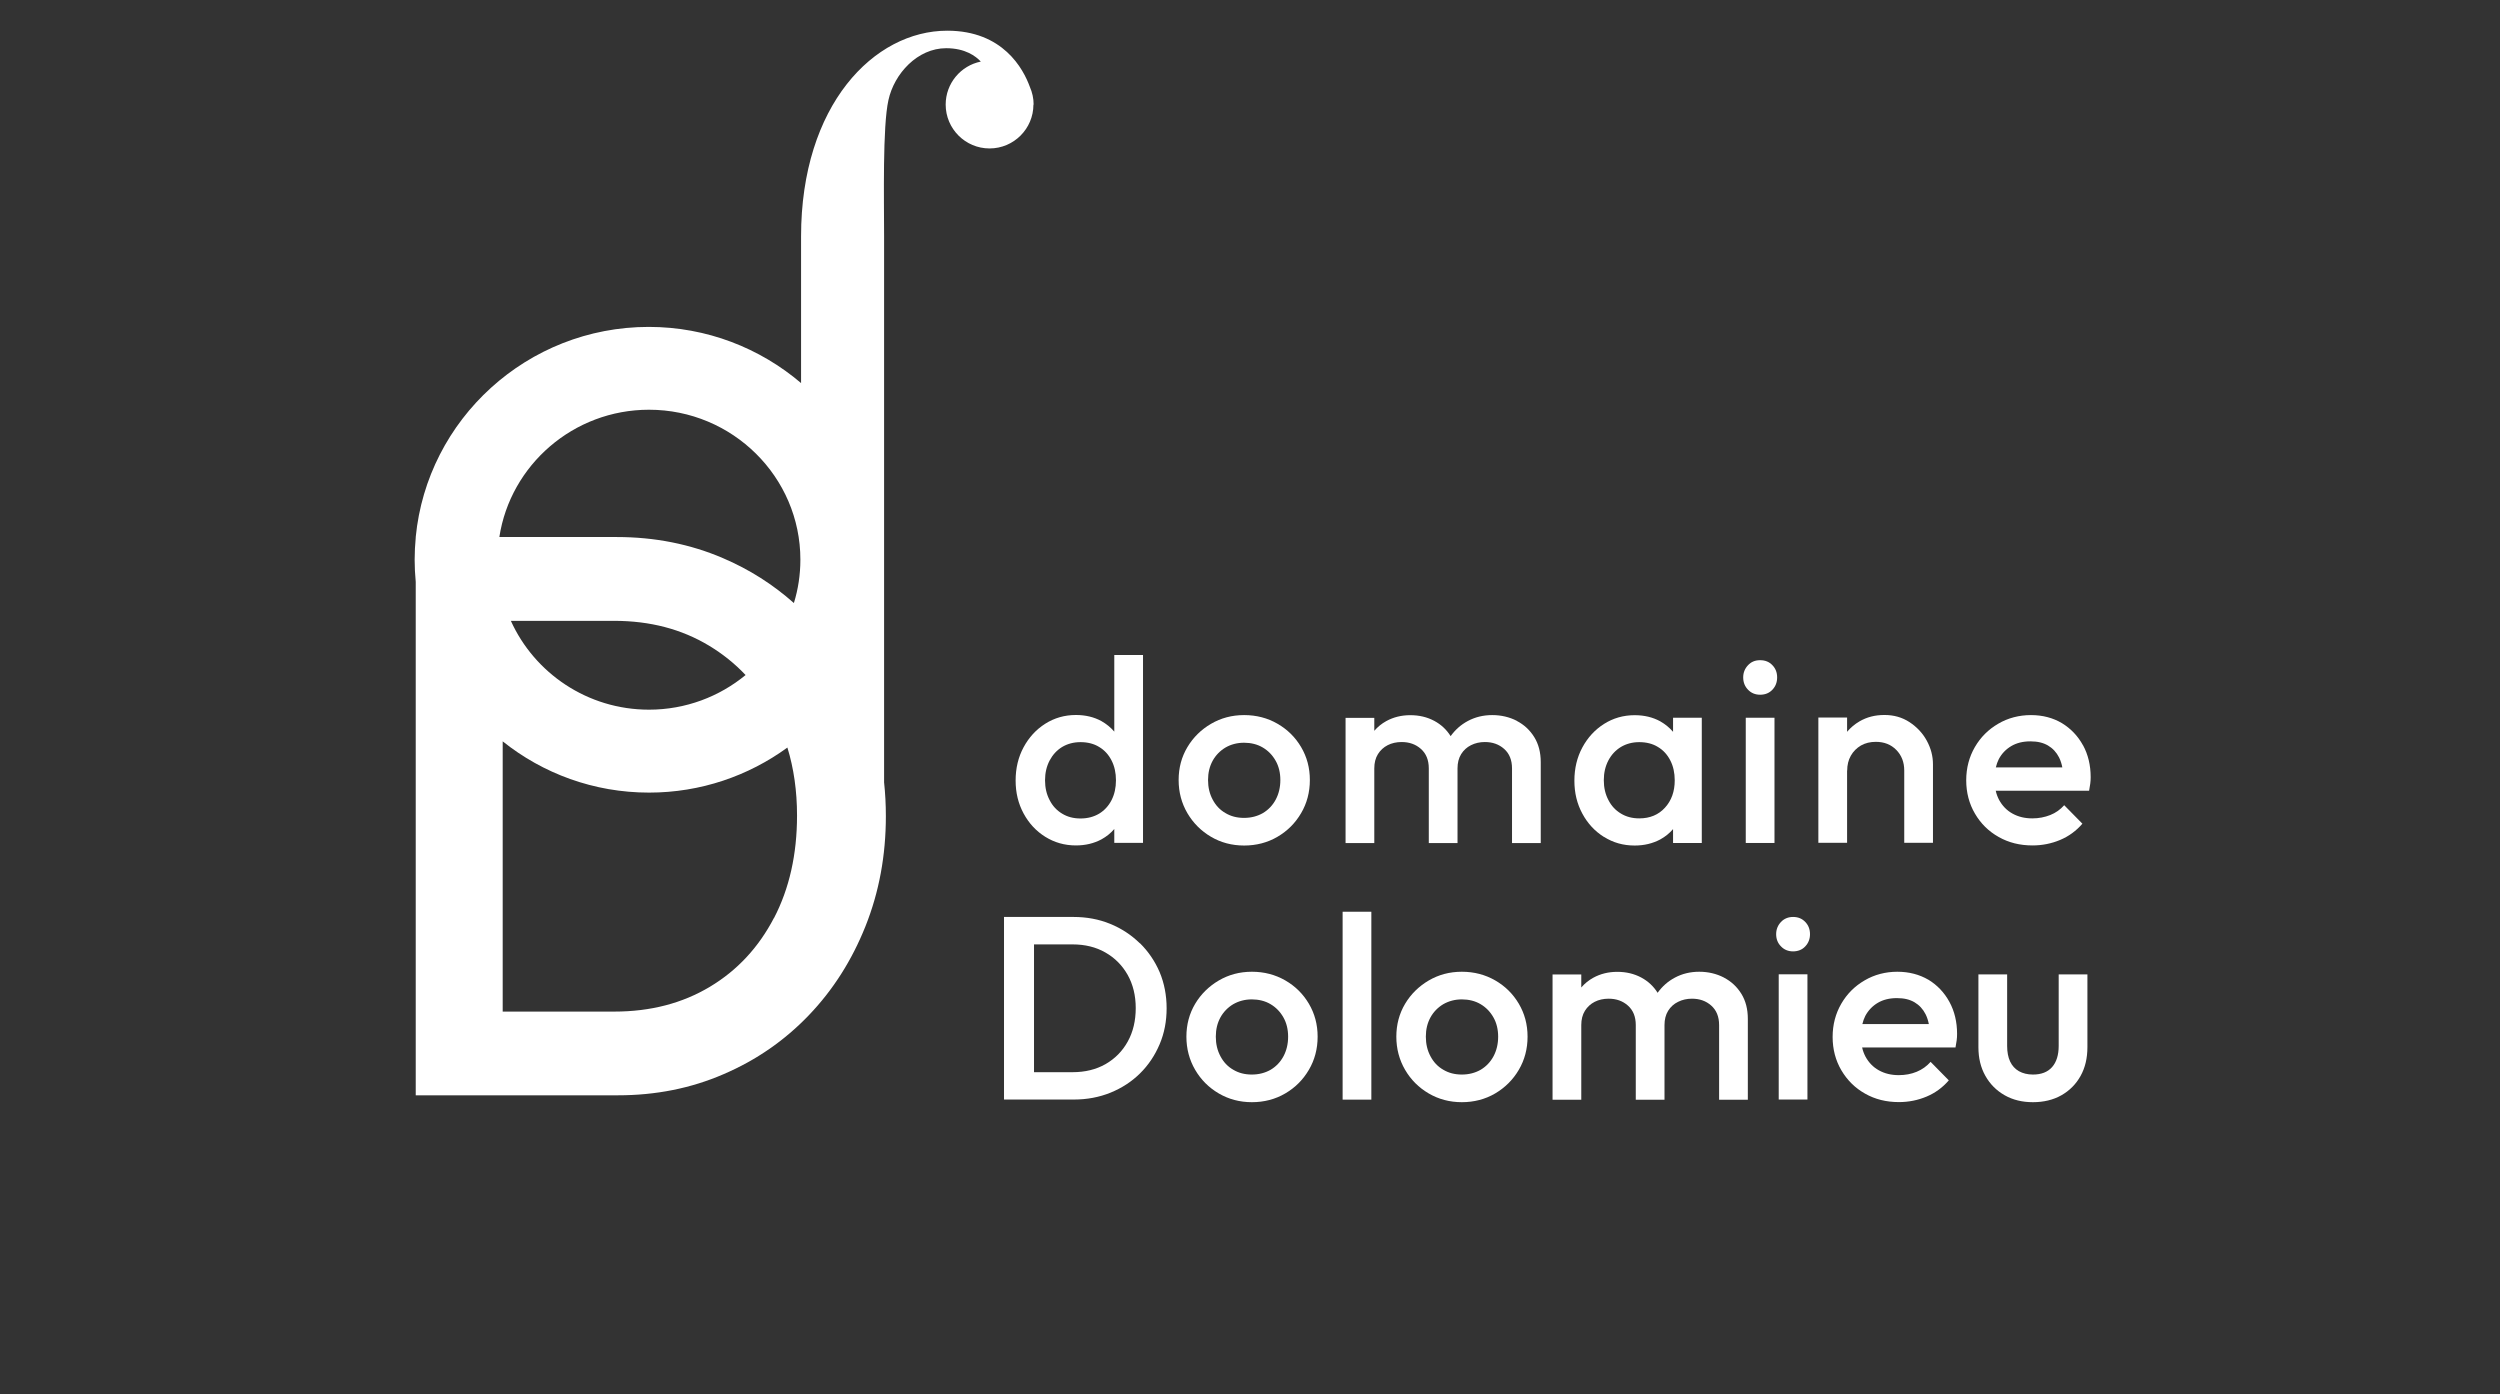 <?xml version="1.0" encoding="UTF-8"?>
<svg id="a" data-name="Calque 1" xmlns="http://www.w3.org/2000/svg" viewBox="0 0 254.13 141.73">
  <rect x="0" y="0" width="254.13" height="141.73" fill="#333333" stroke="none"/>
  <defs>
    <style>
      .b {
        fill: #ffffff;
      }
    </style>
  </defs>
  <path class="b" d="M104.05,75.96h0c-.54,1-.81,2.13-.81,3.38s.27,2.35.81,3.35c.54,1,1.27,1.79,2.2,2.37s1.96.88,3.12.88c.97,0,1.84-.21,2.6-.62.51-.28.94-.63,1.3-1.05v1.41h2.92v-19.1h-2.92v7.79c-.37-.43-.8-.78-1.31-1.07-.75-.41-1.61-.62-2.59-.62-1.15,0-2.19.3-3.12.89-.93.59-1.66,1.39-2.2,2.39ZM106.7,77.3c.31-.58.73-1.04,1.27-1.37.54-.32,1.16-.49,1.87-.49s1.36.16,1.89.49c.54.32.96.78,1.26,1.37.3.58.45,1.26.45,2.02s-.15,1.43-.45,2.02c-.3.58-.72,1.04-1.26,1.37-.54.32-1.17.49-1.89.49s-1.33-.16-1.87-.49c-.54-.32-.97-.78-1.27-1.37-.31-.58-.47-1.26-.47-2.02s.16-1.43.47-2.02Z"/>
  <path class="b" d="M123.1,85.06c1,.59,2.13.89,3.37.89s2.39-.3,3.39-.89c1.01-.59,1.81-1.39,2.4-2.4.59-1,.89-2.13.89-3.37s-.3-2.35-.89-3.35c-.59-1-1.39-1.79-2.4-2.37-1-.58-2.14-.88-3.39-.88s-2.36.3-3.37.89c-1.01.59-1.81,1.38-2.4,2.37-.59.99-.89,2.1-.89,3.34s.3,2.36.89,3.37c.59,1,1.39,1.81,2.4,2.4ZM123.27,77.33c.31-.56.75-1.01,1.3-1.34.55-.32,1.19-.49,1.89-.49s1.36.16,1.91.49c.54.32.98.77,1.3,1.34.32.56.48,1.22.48,1.96s-.16,1.41-.47,1.99-.75,1.04-1.3,1.37c-.56.32-1.2.49-1.92.49s-1.34-.16-1.89-.49c-.56-.32-.99-.78-1.3-1.37-.31-.58-.47-1.24-.47-1.99s.16-1.39.47-1.96Z"/>
  <path class="b" d="M154.19,73.27h-.01c-.74-.38-1.58-.58-2.49-.58s-1.73.2-2.48.6c-.71.38-1.28.89-1.75,1.54-.41-.66-.97-1.18-1.66-1.55-.73-.39-1.54-.58-2.44-.58s-1.71.2-2.44.6c-.47.26-.88.59-1.22.99v-1.32h-2.92v12.73h2.92v-7.59c0-.56.12-1.05.37-1.45.25-.4.58-.7.99-.91.41-.21.89-.32,1.42-.32.78,0,1.43.23,1.96.7.53.47.8,1.13.8,1.98v7.59h2.92v-7.59c0-.56.12-1.05.37-1.45.25-.4.58-.7,1-.91.42-.21.89-.32,1.41-.32.78,0,1.43.23,1.96.7.53.47.8,1.13.8,1.98v7.59h2.92v-8.22c0-.99-.22-1.84-.66-2.55-.44-.71-1.03-1.26-1.78-1.65Z"/>
  <path class="b" d="M163.05,85.07h0c.93.59,1.96.88,3.12.88.97,0,1.83-.21,2.6-.62.51-.28.94-.63,1.3-1.05v1.41h2.92v-12.73h-2.92v1.43c-.37-.43-.8-.78-1.31-1.07-.75-.41-1.61-.62-2.59-.62-1.15,0-2.19.3-3.12.89-.93.59-1.66,1.39-2.2,2.39-.54,1-.81,2.13-.81,3.38s.27,2.35.81,3.35c.54,1,1.27,1.79,2.2,2.37ZM163.5,77.29h0c.31-.58.73-1.03,1.27-1.36.54-.32,1.16-.49,1.87-.49s1.36.16,1.89.49c.54.32.96.78,1.26,1.37.3.58.45,1.26.45,2.02,0,1.13-.33,2.06-.99,2.78-.66.73-1.54,1.09-2.61,1.09-.71,0-1.33-.16-1.87-.49-.54-.32-.97-.78-1.27-1.37-.31-.58-.47-1.26-.47-2.02s.16-1.43.47-2.02Z"/>
  <path class="b" d="M178.92,70.62c.51,0,.93-.17,1.25-.51.32-.34.48-.75.48-1.25s-.16-.91-.48-1.24c-.32-.34-.73-.51-1.25-.51s-.91.17-1.23.51c-.32.34-.49.75-.49,1.24s.16.91.49,1.25c.32.34.74.51,1.23.51Z"/>
  <rect class="b" x="177.46" y="72.96" width="2.92" height="12.73"/>
  <path class="b" d="M187.77,78.34h0c0-.57.12-1.08.37-1.52s.59-.78,1.03-1.04c.44-.25.95-.37,1.51-.37.85,0,1.54.27,2.08.82.54.55.81,1.25.81,2.09v7.35h2.92v-7.98c0-.83-.21-1.63-.63-2.4-.42-.77-1.01-1.39-1.75-1.88-.75-.49-1.59-.73-2.55-.73s-1.78.21-2.54.65c-.49.29-.91.64-1.26,1.06v-1.45h-2.92v12.73h2.92v-7.35Z"/>
  <polygon class="b" points="211.73 75.75 211.74 75.76 211.74 75.76 211.73 75.75"/>
  <path class="b" d="M211.74,75.76c-.52-.95-1.24-1.7-2.14-2.25-.91-.54-1.96-.82-3.15-.82s-2.33.29-3.33.88c-1,.58-1.79,1.37-2.37,2.37-.58,1-.88,2.13-.88,3.38s.3,2.39.89,3.39c.59,1.01,1.39,1.8,2.41,2.37,1.02.58,2.16.86,3.44.86.99,0,1.93-.19,2.81-.56.88-.37,1.63-.92,2.26-1.65l-1.85-1.88c-.39.44-.86.78-1.42,1s-1.16.34-1.82.34c-.76,0-1.43-.16-2.02-.49-.58-.32-1.03-.79-1.36-1.39-.15-.29-.27-.6-.34-.93h9.49c.05-.27.09-.51.12-.73.03-.22.04-.43.04-.65,0-1.21-.26-2.3-.78-3.25ZM202.88,78.01c.07-.3.17-.58.3-.84h0c.3-.57.73-1.01,1.27-1.33.54-.32,1.19-.48,1.94-.48s1.3.14,1.79.42c.49.29.86.69,1.13,1.22.15.3.26.64.33,1.01h-6.76Z"/>
  <path class="b" d="M115.86,95.88h0c-.86-.84-1.86-1.5-3.01-1.97-1.15-.47-2.39-.7-3.74-.7h-7.05v18.56h7.11c1.32,0,2.56-.23,3.72-.7,1.15-.47,2.15-1.12,3-1.96.85-.84,1.51-1.83,1.99-2.96.48-1.13.71-2.35.71-3.66s-.24-2.55-.71-3.67c-.48-1.12-1.15-2.1-2-2.94ZM114.64,105.87c-.54.98-1.29,1.74-2.26,2.3-.97.55-2.08.82-3.35.82h-3.92v-12.99h3.92c1.26,0,2.37.27,3.33.82.97.55,1.72,1.31,2.27,2.28.54.97.82,2.09.82,3.37s-.27,2.43-.81,3.4Z"/>
  <path class="b" d="M130.65,99.66c-1.01-.58-2.14-.88-3.39-.88s-2.36.3-3.37.89c-1,.59-1.81,1.38-2.4,2.37-.59.99-.89,2.11-.89,3.34s.3,2.36.89,3.37c.59,1.01,1.39,1.81,2.4,2.4,1.01.59,2.13.89,3.37.89s2.39-.3,3.39-.89c1.01-.59,1.81-1.39,2.4-2.4.59-1,.89-2.13.89-3.37s-.3-2.35-.89-3.35c-.59-1-1.39-1.79-2.4-2.37ZM130.47,107.37c-.31.58-.75,1.04-1.3,1.37-.56.32-1.2.49-1.92.49s-1.34-.16-1.89-.49c-.56-.32-.99-.78-1.3-1.37-.31-.58-.47-1.24-.47-1.99s.16-1.39.47-1.96c.31-.56.75-1.01,1.3-1.34.56-.32,1.19-.49,1.89-.49s1.36.16,1.91.49c.54.32.98.77,1.3,1.34.32.56.48,1.22.48,1.96s-.16,1.41-.47,1.99Z"/>
  <rect class="b" x="136.48" y="92.68" width="2.92" height="19.1"/>
  <path class="b" d="M151.99,99.66c-1.01-.58-2.14-.88-3.39-.88s-2.36.3-3.37.89c-1,.59-1.81,1.38-2.4,2.37-.59.99-.89,2.11-.89,3.34s.3,2.36.89,3.37c.59,1.01,1.39,1.81,2.4,2.4,1.01.59,2.13.89,3.37.89s2.39-.3,3.39-.89c1-.59,1.81-1.39,2.4-2.4.59-1,.89-2.13.89-3.37s-.3-2.35-.89-3.35c-.59-1-1.39-1.79-2.4-2.37ZM151.82,107.37c-.31.58-.75,1.04-1.3,1.37-.56.32-1.2.49-1.92.49s-1.34-.16-1.89-.49c-.56-.32-.99-.78-1.3-1.37-.31-.58-.47-1.24-.47-1.99s.16-1.39.47-1.96c.31-.56.75-1.01,1.3-1.34.56-.32,1.19-.49,1.89-.49s1.36.16,1.91.49c.54.32.98.77,1.3,1.34.32.56.48,1.22.48,1.96s-.16,1.41-.47,1.99Z"/>
  <path class="b" d="M175.23,99.36h-.01c-.74-.38-1.58-.58-2.49-.58s-1.73.2-2.48.6c-.71.38-1.28.89-1.75,1.54-.41-.66-.97-1.18-1.66-1.55-.73-.39-1.54-.58-2.44-.58s-1.71.2-2.44.6c-.47.26-.88.59-1.22.99v-1.32h-2.92v12.73h2.92v-7.59c0-.56.12-1.05.37-1.45.25-.4.58-.7.99-.91.41-.21.89-.32,1.42-.32.78,0,1.43.23,1.96.7.53.47.8,1.13.8,1.98v7.59h2.92v-7.59c0-.56.12-1.05.37-1.45.25-.4.58-.7,1.01-.91.42-.21.89-.32,1.41-.32.78,0,1.43.23,1.96.7.53.47.8,1.13.8,1.98v7.59h2.92v-8.22c0-.99-.22-1.84-.66-2.55-.44-.71-1.03-1.26-1.78-1.65Z"/>
  <path class="b" d="M182.27,93.21c-.49,0-.91.17-1.23.51-.32.34-.49.75-.49,1.24s.16.91.49,1.24c.32.34.74.51,1.23.51s.93-.17,1.24-.51c.32-.34.48-.75.48-1.24s-.16-.91-.48-1.24c-.32-.34-.73-.51-1.24-.51Z"/>
  <rect class="b" x="180.81" y="99.04" width="2.92" height="12.73"/>
  <path class="b" d="M196.02,99.59h0c-.91-.53-1.96-.81-3.15-.81s-2.33.29-3.33.88c-1,.58-1.79,1.37-2.37,2.37-.58,1-.88,2.13-.88,3.38s.3,2.39.89,3.39c.59,1,1.39,1.8,2.41,2.37,1.02.58,2.16.86,3.44.86.99,0,1.93-.19,2.81-.56.88-.37,1.63-.92,2.26-1.65l-1.85-1.88c-.39.44-.86.78-1.42,1.01-.56.23-1.16.34-1.82.34-.76,0-1.43-.16-2.02-.49-.58-.32-1.03-.79-1.36-1.39-.15-.29-.27-.6-.34-.93h9.49c.05-.27.09-.51.12-.73.03-.22.04-.43.04-.65,0-1.22-.26-2.31-.78-3.26-.52-.95-1.24-1.71-2.15-2.26ZM189.31,104.11c.07-.3.17-.58.3-.84h0c.3-.56.73-1.01,1.27-1.33.54-.32,1.19-.48,1.94-.48s1.3.14,1.79.42c.49.29.86.69,1.13,1.22.15.3.26.64.33,1h-6.76Z"/>
  <path class="b" d="M209.27,106.31c0,.94-.23,1.66-.67,2.16-.45.51-1.1.76-1.95.76-.55,0-1.02-.12-1.42-.34-.4-.23-.7-.56-.9-.99-.2-.43-.3-.96-.3-1.58v-7.27h-2.92v7.4c0,1.1.23,2.06.7,2.9s1.12,1.5,1.96,1.98c.84.48,1.8.71,2.88.71s2.06-.23,2.89-.7c.83-.47,1.48-1.12,1.95-1.96.47-.84.7-1.82.7-2.93v-7.4h-2.92v7.26Z"/>
  <path class="b" d="M105.07,10.63h0c0-.64-.14-1.24-.38-1.79-.67-1.85-2.74-5.72-8.4-5.72-7.44,0-14.86,7.55-14.86,20.92v14.9c-4.17-3.55-9.58-5.71-15.48-5.71-12.35,0-22.53,9.39-23.69,21.36v.06c-.07.74-.11,1.49-.11,2.25s.04,1.5.11,2.25v52.19h20.56c3.84,0,7.42-.71,10.74-2.15,3.33-1.43,6.21-3.43,8.67-6,2.46-2.57,4.37-5.58,5.75-9.04,1.38-3.46,2.07-7.18,2.07-11.19,0-1.17-.06-2.31-.18-3.43V24.04c0-3.83-.16-11.16.44-13.86.59-2.7,2.96-5.28,5.87-5.28,1.95,0,3.02.82,3.52,1.36-2.04.41-3.57,2.22-3.57,4.37,0,2.46,2,4.46,4.46,4.46s4.46-2,4.46-4.46ZM78.68,93.3h0c-1.56,3-3.73,5.34-6.52,7.01s-6.02,2.52-9.71,2.52h-11.35v-27.47c4.08,3.26,9.25,5.21,14.88,5.21,5.26,0,10.12-1.71,14.06-4.58.65,2.11.98,4.42.98,6.91,0,3.94-.78,7.42-2.34,10.42ZM51.92,63.11h10.52c3.63,0,6.84.84,9.63,2.52,1.39.84,2.63,1.83,3.72,2.99-2.66,2.19-6.09,3.52-9.82,3.52-6.25,0-11.64-3.72-14.04-9.03ZM80.7,61.3c-2.13-1.89-4.53-3.42-7.2-4.56-3.33-1.43-6.93-2.15-10.82-2.15h-11.92c1.12-7.31,7.52-12.94,15.21-12.94h0c8.48,0,15.39,6.83,15.39,15.24,0,1.54-.23,3.02-.66,4.41Z"/>
</svg>